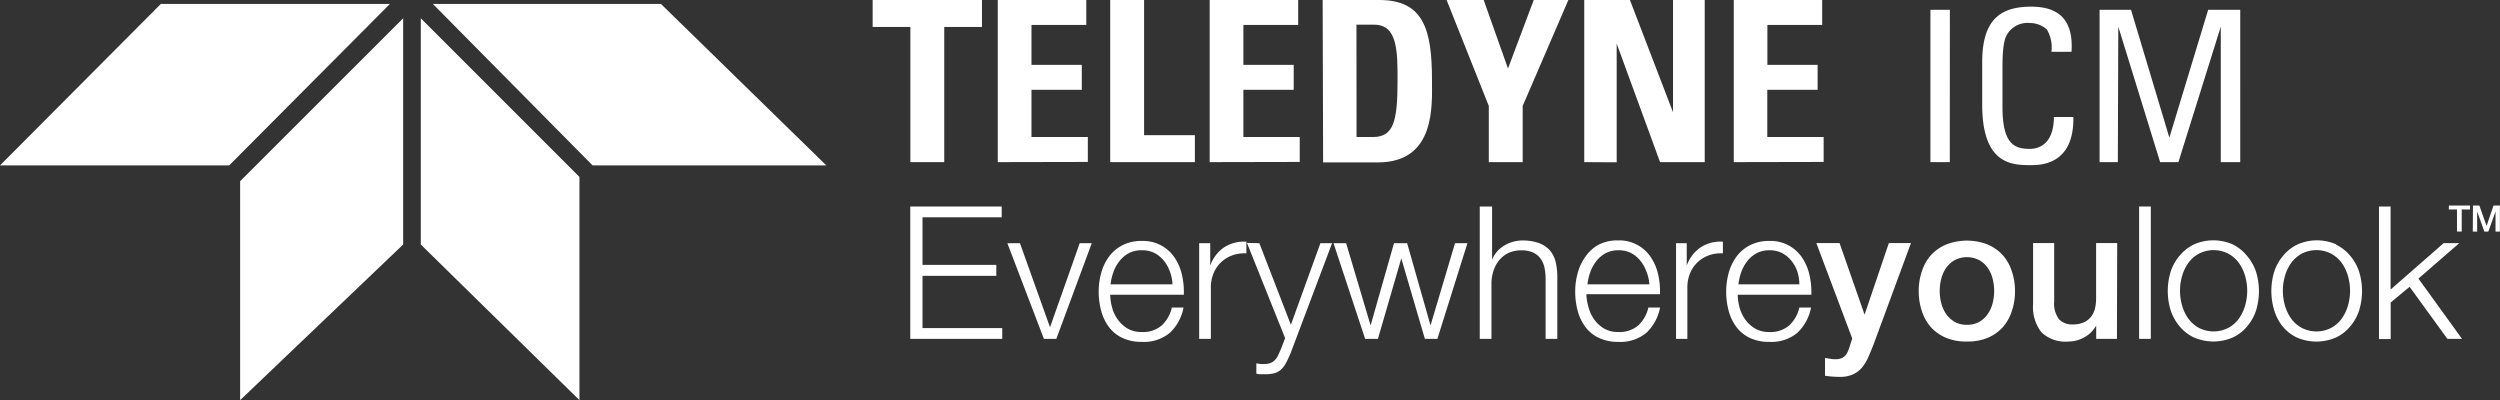 <?xml version="1.0"?>
<svg xmlns="http://www.w3.org/2000/svg" viewBox="0 0 273.71 43.81" width="273.71" height="43.81" x="0" y="0"><rect x="0" y="0" width="273.71" height="43.81" fill="#333333" stroke="none"/><defs><style>.cls-1{fill:#fff;}</style></defs><title>Asset 1</title><g id="Layer_2" data-name="Layer 2"><g id="Layer_1-2" data-name="Layer 1"><path class="cls-1" d="M107.51,0V2.95h-4.13v14.8H99.67V2.95H95.54V0Z"/><path class="cls-1" d="M109.24,17.75V0h9.69V2.73h-6V7.1h5.51V9.83h-5.51V15h6.17v2.73Z"/><path class="cls-1" d="M121.55,17.75V0h3.71V14.8h5.56v2.95Z"/><path class="cls-1" d="M132.44,17.75V0h9.69V2.73h-6V7.1h5.51V9.83h-5.51V15h6.17v2.73Z"/><path class="cls-1" d="M144.81,0H151c4.87,0,5.78,3.24,5.78,8.78,0,2.73.42,9-5.92,9h-6Zm3.71,15h1.79c2.26,0,2.7-1.7,2.7-6.15,0-3.27,0-6.15-2.58-6.15h-1.92Z"/><path class="cls-1" d="M163,11.6,158.38,0h4.06l2.66,7.5L167.92,0h3.79l-5,11.6v6.15H163Z"/><path class="cls-1" d="M173.45,17.75V0h5l4.72,12.29h0V0h3.47V17.75h-4.89L177,4.77h0v13Z"/><path class="cls-1" d="M189.82,17.75V0h9.68V2.73h-6V7.1H199V9.83h-5.51V15h6.17v2.73Z"/><path class="cls-1" d="M213.47,17.75h-2.12V1.07h2.13Z"/><path class="cls-1" d="M224.6,5.67a3.88,3.88,0,0,0-.49-2.43,2.78,2.78,0,0,0-1.87-.72,2.6,2.6,0,0,0-2.52,1.29c-.07.18-.48.6-.48,3.46v4.46c0,4.09,1.34,4.57,3,4.57.65,0,2.61-.23,2.63-3.49H227c.09,5.27-3.63,5.27-4.71,5.27-2.08,0-5.27-.14-5.27-6.61V6.78c0-4.71,2.08-6.05,5.36-6.05S227,2.43,226.8,5.67Z"/><path class="cls-1" d="M231.87,17.75h-2V1.07h3.44l4.2,14h0l4.25-14h3.51V17.75h-2.13V2.92h0L238.5,17.75h-2L231.92,2.92h0Z"/><polygon class="cls-1" points="47.39 0.43 72.36 0.43 90.47 18.11 64.88 18.11 47.39 0.43"/><polygon class="cls-1" points="42.69 0.43 17.61 0.43 0 18.11 25.09 18.11 42.69 0.43"/><polygon class="cls-1" points="46.07 2 63.44 19.37 63.44 43.81 46.07 26.77 46.07 2"/><polygon class="cls-1" points="44.14 2 44.14 26.77 26.29 43.81 26.29 19.84 44.14 2"/><path class="cls-1" d="M109.67,22.61v1.18H101V29h8.08V30.2H101v5.72h8.73V37.1H99.66V22.61Z"/><path class="cls-1" d="M111.67,26.63l3.29,9.2h0l3.25-9.2h1.32L115.65,37.1h-1.36l-4-10.47Z"/><path class="cls-1" d="M121.75,33.64a3.93,3.93,0,0,0,.62,1.33,3.55,3.55,0,0,0,1.08,1,3,3,0,0,0,1.56.38,3.11,3.11,0,0,0,2.19-.73,3.84,3.84,0,0,0,1.1-1.95h1.28a5.12,5.12,0,0,1-1.49,2.76,4.45,4.45,0,0,1-3.08,1,4.88,4.88,0,0,1-2.14-.44,3.93,3.93,0,0,1-1.47-1.2,5.21,5.21,0,0,1-.84-1.77,8,8,0,0,1-.27-2.12,7.62,7.62,0,0,1,.27-2,5.46,5.46,0,0,1,.84-1.78,4.23,4.23,0,0,1,1.47-1.26,4.53,4.53,0,0,1,2.14-.48,4.14,4.14,0,0,1,3.6,1.84,5.52,5.52,0,0,1,.8,1.89,8.28,8.28,0,0,1,.2,2.16h-8.06A5.66,5.66,0,0,0,121.75,33.64Zm6.33-3.91a3.86,3.86,0,0,0-.66-1.19,3.3,3.3,0,0,0-1-.83A3,3,0,0,0,125,27.4a3,3,0,0,0-1.4.31,3.3,3.3,0,0,0-1,.83,4.16,4.16,0,0,0-.68,1.2,5.85,5.85,0,0,0-.33,1.39h6.78A4.64,4.64,0,0,0,128.09,29.73Z"/><path class="cls-1" d="M132.5,26.63v2.46h0a4,4,0,0,1,1.51-2,4,4,0,0,1,2.45-.63v1.28a3.86,3.86,0,0,0-1.58.23,3.55,3.55,0,0,0-1.23.78,3.52,3.52,0,0,0-.8,1.21,4,4,0,0,0-.28,1.53V37.1h-1.28V26.63Z"/><path class="cls-1" d="M137.88,26.63l3.45,8.93,3.23-8.93h1.28l-4.55,12.06a11.91,11.91,0,0,1-.53,1.11,2.54,2.54,0,0,1-.54.69,1.8,1.8,0,0,1-.69.37,3.79,3.79,0,0,1-1,.11l-.6,0a1.23,1.23,0,0,1-.38-.07V39.78l.44.07a3.05,3.05,0,0,0,.44,0,1.74,1.74,0,0,0,.7-.12,1.49,1.49,0,0,0,.48-.34,1.92,1.92,0,0,0,.34-.52l.3-.67.45-1.18-4.18-10.43Z"/><path class="cls-1" d="M147.38,26.63l2.68,9h0l2.56-9h1.44l2.56,9h0l2.68-9h1.36L157.37,37.1H156l-2.58-8.81h0l-2.56,8.81h-1.4L146,26.63Z"/><path class="cls-1" d="M163.36,22.61v5.83h0a3.07,3.07,0,0,1,1.3-1.53,3.82,3.82,0,0,1,2-.58,5.16,5.16,0,0,1,1.84.29,2.91,2.91,0,0,1,1.19.8,3,3,0,0,1,.63,1.27,7.12,7.12,0,0,1,.18,1.68V37.1h-1.28V30.57a6.08,6.08,0,0,0-.12-1.25,2.63,2.63,0,0,0-.43-1,2.06,2.06,0,0,0-.82-.67,3,3,0,0,0-1.29-.24,3.26,3.26,0,0,0-1.37.27,3,3,0,0,0-1,.75,3.47,3.47,0,0,0-.65,1.14,4.59,4.59,0,0,0-.25,1.43V37.1h-1.28V22.61Z"/><path class="cls-1" d="M173.92,33.64a3.92,3.92,0,0,0,.62,1.33,3.55,3.55,0,0,0,1.08,1,3,3,0,0,0,1.56.38,3.11,3.11,0,0,0,2.19-.73,3.84,3.84,0,0,0,1.1-1.95h1.28a5.11,5.11,0,0,1-1.49,2.76,4.45,4.45,0,0,1-3.08,1,4.87,4.87,0,0,1-2.14-.44,3.93,3.93,0,0,1-1.47-1.2,5.21,5.21,0,0,1-.84-1.77,8,8,0,0,1-.27-2.12,7.62,7.62,0,0,1,.27-2,5.46,5.46,0,0,1,.84-1.78A4.23,4.23,0,0,1,175,26.8a4.53,4.53,0,0,1,2.14-.48,4.14,4.14,0,0,1,3.6,1.84,5.53,5.53,0,0,1,.8,1.89,8.32,8.32,0,0,1,.2,2.16h-8.06A5.66,5.66,0,0,0,173.92,33.64Zm6.33-3.91a3.85,3.85,0,0,0-.66-1.19,3.3,3.3,0,0,0-1-.83,3,3,0,0,0-1.38-.31,3,3,0,0,0-1.4.31,3.3,3.3,0,0,0-1,.83,4.16,4.16,0,0,0-.68,1.2,5.87,5.87,0,0,0-.33,1.39h6.78A4.64,4.64,0,0,0,180.26,29.73Z"/><path class="cls-1" d="M184.67,26.63v2.46h0a4,4,0,0,1,1.51-2,4,4,0,0,1,2.45-.63v1.28a3.86,3.86,0,0,0-1.58.23,3.56,3.56,0,0,0-1.23.78,3.53,3.53,0,0,0-.8,1.21,4,4,0,0,0-.28,1.53V37.1H183.5V26.63Z"/><path class="cls-1" d="M190.45,33.64a3.94,3.94,0,0,0,.62,1.33,3.55,3.55,0,0,0,1.08,1,3,3,0,0,0,1.56.38,3.11,3.11,0,0,0,2.19-.73,3.84,3.84,0,0,0,1.1-1.95h1.28a5.12,5.12,0,0,1-1.49,2.76,4.45,4.45,0,0,1-3.08,1,4.88,4.88,0,0,1-2.14-.44,3.93,3.93,0,0,1-1.47-1.2,5.21,5.21,0,0,1-.84-1.77,8,8,0,0,1-.27-2.12,7.62,7.62,0,0,1,.27-2,5.46,5.46,0,0,1,.84-1.78,4.24,4.24,0,0,1,1.47-1.26,4.54,4.54,0,0,1,2.14-.48,4.14,4.14,0,0,1,3.6,1.84,5.51,5.51,0,0,1,.8,1.89,8.24,8.24,0,0,1,.2,2.16h-8.06A5.66,5.66,0,0,0,190.45,33.64Zm6.33-3.91a3.87,3.87,0,0,0-.66-1.19,3.3,3.3,0,0,0-1-.83,3,3,0,0,0-1.38-.31,3,3,0,0,0-1.4.31,3.3,3.3,0,0,0-1,.83,4.16,4.16,0,0,0-.68,1.2,5.82,5.82,0,0,0-.33,1.39H197A4.64,4.64,0,0,0,196.78,29.73Z"/><path class="cls-1" d="M198.86,26.61h2.54l2.74,7.84h0l2.66-7.84h2.42l-4.08,11.06q-.28.71-.56,1.36a4.87,4.87,0,0,1-.67,1.15,2.88,2.88,0,0,1-1,.79,3.35,3.35,0,0,1-1.5.29,10.54,10.54,0,0,1-1.6-.12V39.19l.55.09a2.86,2.86,0,0,0,.55.05,1.89,1.89,0,0,0,.67-.1,1.1,1.1,0,0,0,.44-.29,1.86,1.86,0,0,0,.29-.46,4.43,4.43,0,0,0,.22-.61l.26-.81Z"/><path class="cls-1" d="M215.35,37.39A5.71,5.71,0,0,1,213.1,37a4.77,4.77,0,0,1-1.67-1.15,4.9,4.9,0,0,1-1-1.75,6.71,6.71,0,0,1-.36-2.23,6.64,6.64,0,0,1,.36-2.21,4.9,4.9,0,0,1,1-1.75,4.79,4.79,0,0,1,1.67-1.15,6.26,6.26,0,0,1,4.49,0,4.79,4.79,0,0,1,1.66,1.15,4.9,4.9,0,0,1,1,1.75,6.64,6.64,0,0,1,.36,2.21,6.71,6.71,0,0,1-.36,2.23,4.9,4.9,0,0,1-1,1.75A4.78,4.78,0,0,1,217.59,37,5.72,5.72,0,0,1,215.35,37.39Zm0-1.83a2.65,2.65,0,0,0,1.34-.32,2.81,2.81,0,0,0,.93-.85,3.73,3.73,0,0,0,.54-1.19,5.35,5.35,0,0,0,.17-1.35,5.4,5.4,0,0,0-.17-1.34,3.62,3.62,0,0,0-.54-1.19,2.87,2.87,0,0,0-.93-.84,2.93,2.93,0,0,0-2.68,0,2.87,2.87,0,0,0-.93.84,3.58,3.58,0,0,0-.54,1.19,5.32,5.32,0,0,0,0,2.69,3.68,3.68,0,0,0,.54,1.19,2.81,2.81,0,0,0,.93.85A2.65,2.65,0,0,0,215.35,35.56Z"/><path class="cls-1" d="M231.77,37.1H229.5V35.64h0a3.18,3.18,0,0,1-1.27,1.27,3.46,3.46,0,0,1-1.72.48,3.85,3.85,0,0,1-3-1,4.5,4.5,0,0,1-.92-3.1V26.61h2.31V33a2.84,2.84,0,0,0,.53,1.95,1.92,1.92,0,0,0,1.48.57,2.93,2.93,0,0,0,1.22-.22,2.14,2.14,0,0,0,.79-.6,2.31,2.31,0,0,0,.44-.9,4.68,4.68,0,0,0,.13-1.14V26.61h2.31Z"/><path class="cls-1" d="M235.48,22.61V37.1H234.2V22.61Z"/><path class="cls-1" d="M244.47,26.77A4.62,4.62,0,0,1,246,28a5.18,5.18,0,0,1,1,1.76A7.21,7.21,0,0,1,247,34a5.17,5.17,0,0,1-1,1.76,4.47,4.47,0,0,1-1.55,1.19,5.36,5.36,0,0,1-4.24,0,4.49,4.49,0,0,1-1.55-1.19,5.19,5.19,0,0,1-1-1.76,7.24,7.24,0,0,1,0-4.28,5.2,5.2,0,0,1,1-1.76,4.63,4.63,0,0,1,1.55-1.2,5.25,5.25,0,0,1,4.24,0Zm-3.72,1a3.52,3.52,0,0,0-1.15,1,4.62,4.62,0,0,0-.69,1.43,5.84,5.84,0,0,0,0,3.27,4.61,4.61,0,0,0,.69,1.43,3.52,3.52,0,0,0,1.15,1,3.53,3.53,0,0,0,3.21,0,3.53,3.53,0,0,0,1.15-1,4.61,4.61,0,0,0,.69-1.43,5.84,5.84,0,0,0,0-3.27,4.61,4.61,0,0,0-.69-1.43,3.53,3.53,0,0,0-1.15-1,3.53,3.53,0,0,0-3.21,0Z"/><path class="cls-1" d="M255.73,26.77a4.62,4.62,0,0,1,1.55,1.2,5.18,5.18,0,0,1,1,1.76,7.21,7.21,0,0,1,0,4.28,5.17,5.17,0,0,1-1,1.76,4.47,4.47,0,0,1-1.55,1.19,5.36,5.36,0,0,1-4.24,0,4.49,4.49,0,0,1-1.55-1.19A5.19,5.19,0,0,1,249,34a7.24,7.24,0,0,1,0-4.28,5.2,5.2,0,0,1,1-1.76,4.63,4.63,0,0,1,1.55-1.2,5.25,5.25,0,0,1,4.24,0Zm-3.72,1a3.52,3.52,0,0,0-1.15,1,4.62,4.62,0,0,0-.69,1.43,5.84,5.84,0,0,0,0,3.27,4.61,4.61,0,0,0,.69,1.43,3.52,3.52,0,0,0,1.15,1,3.53,3.53,0,0,0,3.21,0,3.53,3.53,0,0,0,1.15-1,4.61,4.61,0,0,0,.69-1.43,5.84,5.84,0,0,0,0-3.27,4.61,4.61,0,0,0-.69-1.43,3.53,3.53,0,0,0-1.15-1,3.53,3.53,0,0,0-3.21,0Z"/><path class="cls-1" d="M261.73,22.61V31.7l5.81-5.08h1.71l-4.47,3.88,4.77,6.6h-1.6l-4.14-5.7-2.07,1.72v4h-1.28V22.61Z"/><path class="cls-1" d="M268.12,22.5h2.31v.43h-.91v2.42H269V22.93h-.9Z"/><path class="cls-1" d="M270.75,22.5h.7l.79,2.24h0L273,22.5h.7v2.86h-.48v-2.2h0l-.79,2.2H272l-.79-2.2h0v2.2h-.48Z"/></g></g></svg>
